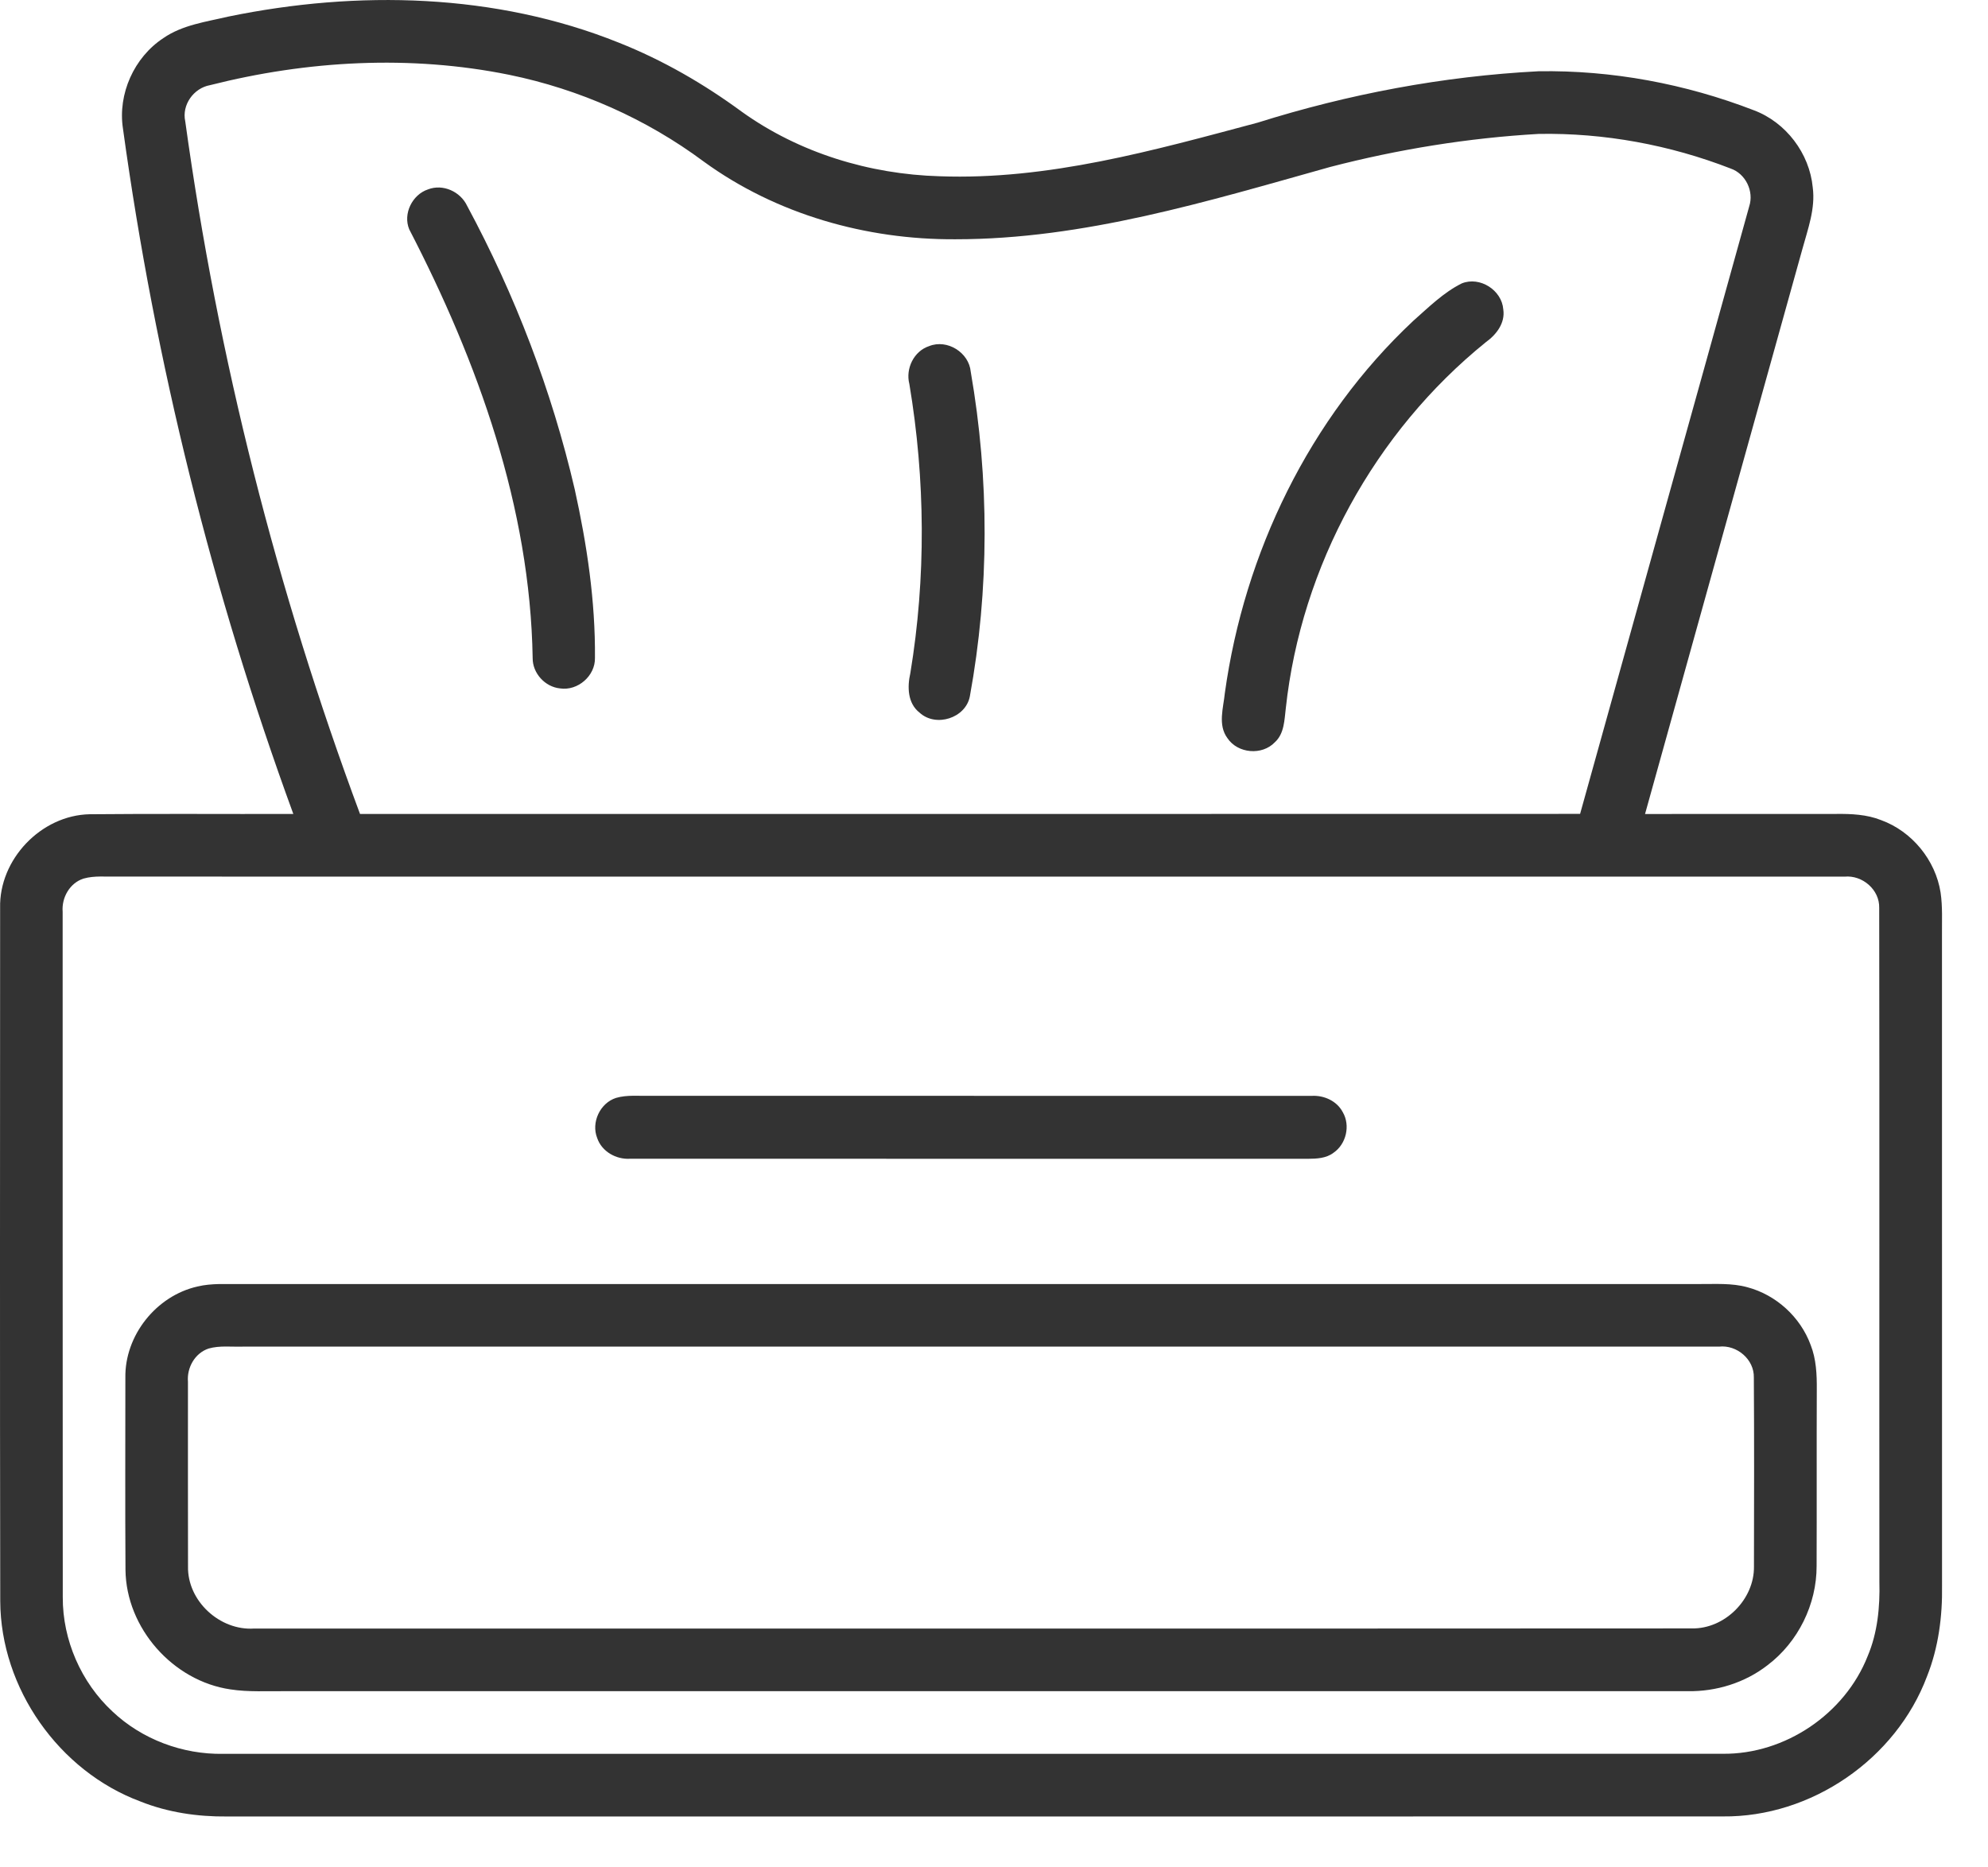 <svg width="33" height="31" viewBox="0 0 33 31" fill="none" xmlns="http://www.w3.org/2000/svg">
<path d="M3.792 0.275C5.935 -0.166 8.228 -0.114 10.274 0.709C11.002 0.998 11.685 1.393 12.315 1.856C13.267 2.538 14.432 2.893 15.598 2.926C17.399 2.992 19.154 2.496 20.877 2.036C22.387 1.561 23.956 1.265 25.538 1.183C26.756 1.163 27.976 1.391 29.112 1.83C29.645 2.029 30.038 2.546 30.091 3.113C30.137 3.463 30.01 3.801 29.919 4.134C29.049 7.26 28.176 10.386 27.307 13.513C28.364 13.511 29.422 13.514 30.479 13.512C30.729 13.509 30.987 13.52 31.224 13.614C31.737 13.8 32.129 14.278 32.213 14.817C32.248 15.053 32.234 15.294 32.236 15.533C32.236 19.128 32.236 22.724 32.237 26.32C32.245 26.833 32.178 27.35 31.988 27.828C31.473 29.202 30.065 30.17 28.597 30.154C20.321 30.157 12.045 30.154 3.769 30.155C3.28 30.16 2.787 30.088 2.331 29.906C0.977 29.402 0.01 28.026 0.004 26.579C-0.003 22.744 0.001 18.909 0.002 15.074C-0.018 14.267 0.682 13.533 1.489 13.517C2.616 13.506 3.743 13.516 4.869 13.512C3.524 9.835 2.575 6.013 2.041 2.134C1.953 1.559 2.226 0.952 2.711 0.633C3.03 0.412 3.424 0.362 3.792 0.275ZM3.485 1.414C3.214 1.463 3.015 1.742 3.075 2.014C3.617 5.938 4.595 9.8 5.976 13.512C12.726 13.512 19.478 13.514 26.229 13.511C27.163 10.148 28.104 6.787 29.037 3.423C29.117 3.175 28.977 2.884 28.729 2.798C27.718 2.405 26.628 2.204 25.542 2.223C24.373 2.29 23.212 2.478 22.079 2.772C20.047 3.341 17.989 3.973 15.859 3.972C14.38 3.981 12.886 3.558 11.683 2.683C10.729 1.973 9.618 1.481 8.453 1.242C6.813 0.909 5.102 1.004 3.485 1.414ZM1.387 14.585C1.158 14.658 1.021 14.901 1.04 15.136C1.041 18.93 1.039 22.723 1.042 26.515C1.039 27.226 1.346 27.929 1.867 28.412C2.356 28.875 3.032 29.127 3.704 29.115C12.002 29.114 20.301 29.117 28.599 29.114C29.632 29.124 30.625 28.452 31.003 27.492C31.167 27.104 31.208 26.677 31.197 26.259C31.194 22.529 31.2 18.8 31.194 15.071C31.202 14.77 30.915 14.524 30.619 14.553C21.063 14.552 11.506 14.554 1.95 14.552C1.762 14.557 1.569 14.533 1.387 14.585Z" fill="#333333"/>
<path d="M7.105 3.144C7.353 3.048 7.643 3.181 7.754 3.417C8.551 4.898 9.159 6.484 9.54 8.122C9.743 9.04 9.884 9.979 9.876 10.921C9.883 11.22 9.59 11.473 9.296 11.428C9.047 11.403 8.84 11.176 8.842 10.925C8.801 8.422 7.933 6.009 6.793 3.807C6.686 3.549 6.843 3.231 7.105 3.144Z" fill="#333333"/>
<path d="M24.264 4.705C24.564 4.583 24.93 4.815 24.954 5.137C24.988 5.363 24.838 5.556 24.665 5.68C22.822 7.169 21.599 9.4 21.344 11.756C21.32 11.952 21.32 12.178 21.162 12.322C20.95 12.545 20.546 12.51 20.375 12.254C20.212 12.034 20.308 11.751 20.332 11.505C20.655 9.178 21.737 6.939 23.46 5.326C23.713 5.103 23.959 4.857 24.264 4.705Z" fill="#333333"/>
<path d="M15.425 5.745C15.724 5.626 16.085 5.852 16.114 6.172C16.423 7.95 16.424 9.785 16.099 11.561C16.029 11.922 15.536 12.078 15.266 11.832C15.065 11.676 15.059 11.403 15.111 11.176C15.373 9.59 15.361 7.96 15.095 6.375C15.029 6.12 15.169 5.828 15.425 5.745Z" fill="#333333"/>
<path d="M10.226 18.226C10.408 18.173 10.6 18.196 10.787 18.191C14.451 18.193 18.116 18.191 21.779 18.192C21.982 18.182 22.192 18.278 22.289 18.462C22.419 18.684 22.347 18.994 22.134 19.138C22.013 19.23 21.855 19.236 21.71 19.237C17.96 19.235 14.21 19.238 10.46 19.236C10.228 19.251 9.989 19.117 9.913 18.892C9.81 18.633 9.961 18.311 10.226 18.226Z" fill="#333333"/>
<path d="M3.278 21.357C3.397 21.328 3.519 21.319 3.64 21.316C11.829 21.315 20.018 21.317 28.207 21.316C28.473 21.318 28.745 21.297 29.005 21.369C29.482 21.495 29.886 21.863 30.056 22.327C30.149 22.562 30.16 22.818 30.158 23.068C30.154 24.044 30.159 25.021 30.155 25.997C30.157 26.633 29.848 27.259 29.341 27.643C28.966 27.935 28.489 28.083 28.014 28.075C20.257 28.075 12.499 28.075 4.742 28.075C4.436 28.071 4.127 28.092 3.824 28.045C2.871 27.906 2.094 27.028 2.083 26.062C2.076 25 2.081 23.937 2.081 22.874C2.068 22.171 2.593 21.511 3.278 21.357ZM3.462 22.387C3.235 22.463 3.1 22.704 3.12 22.938C3.121 23.96 3.118 24.982 3.121 26.004C3.109 26.578 3.65 27.074 4.22 27.035C12.175 27.034 20.13 27.038 28.086 27.033C28.632 27.042 29.124 26.55 29.115 26.003C29.117 24.958 29.12 23.913 29.113 22.867C29.12 22.567 28.831 22.322 28.536 22.355C20.367 22.356 12.199 22.356 4.03 22.355C3.841 22.361 3.646 22.334 3.462 22.387Z" fill="#333333"/>
</svg>

